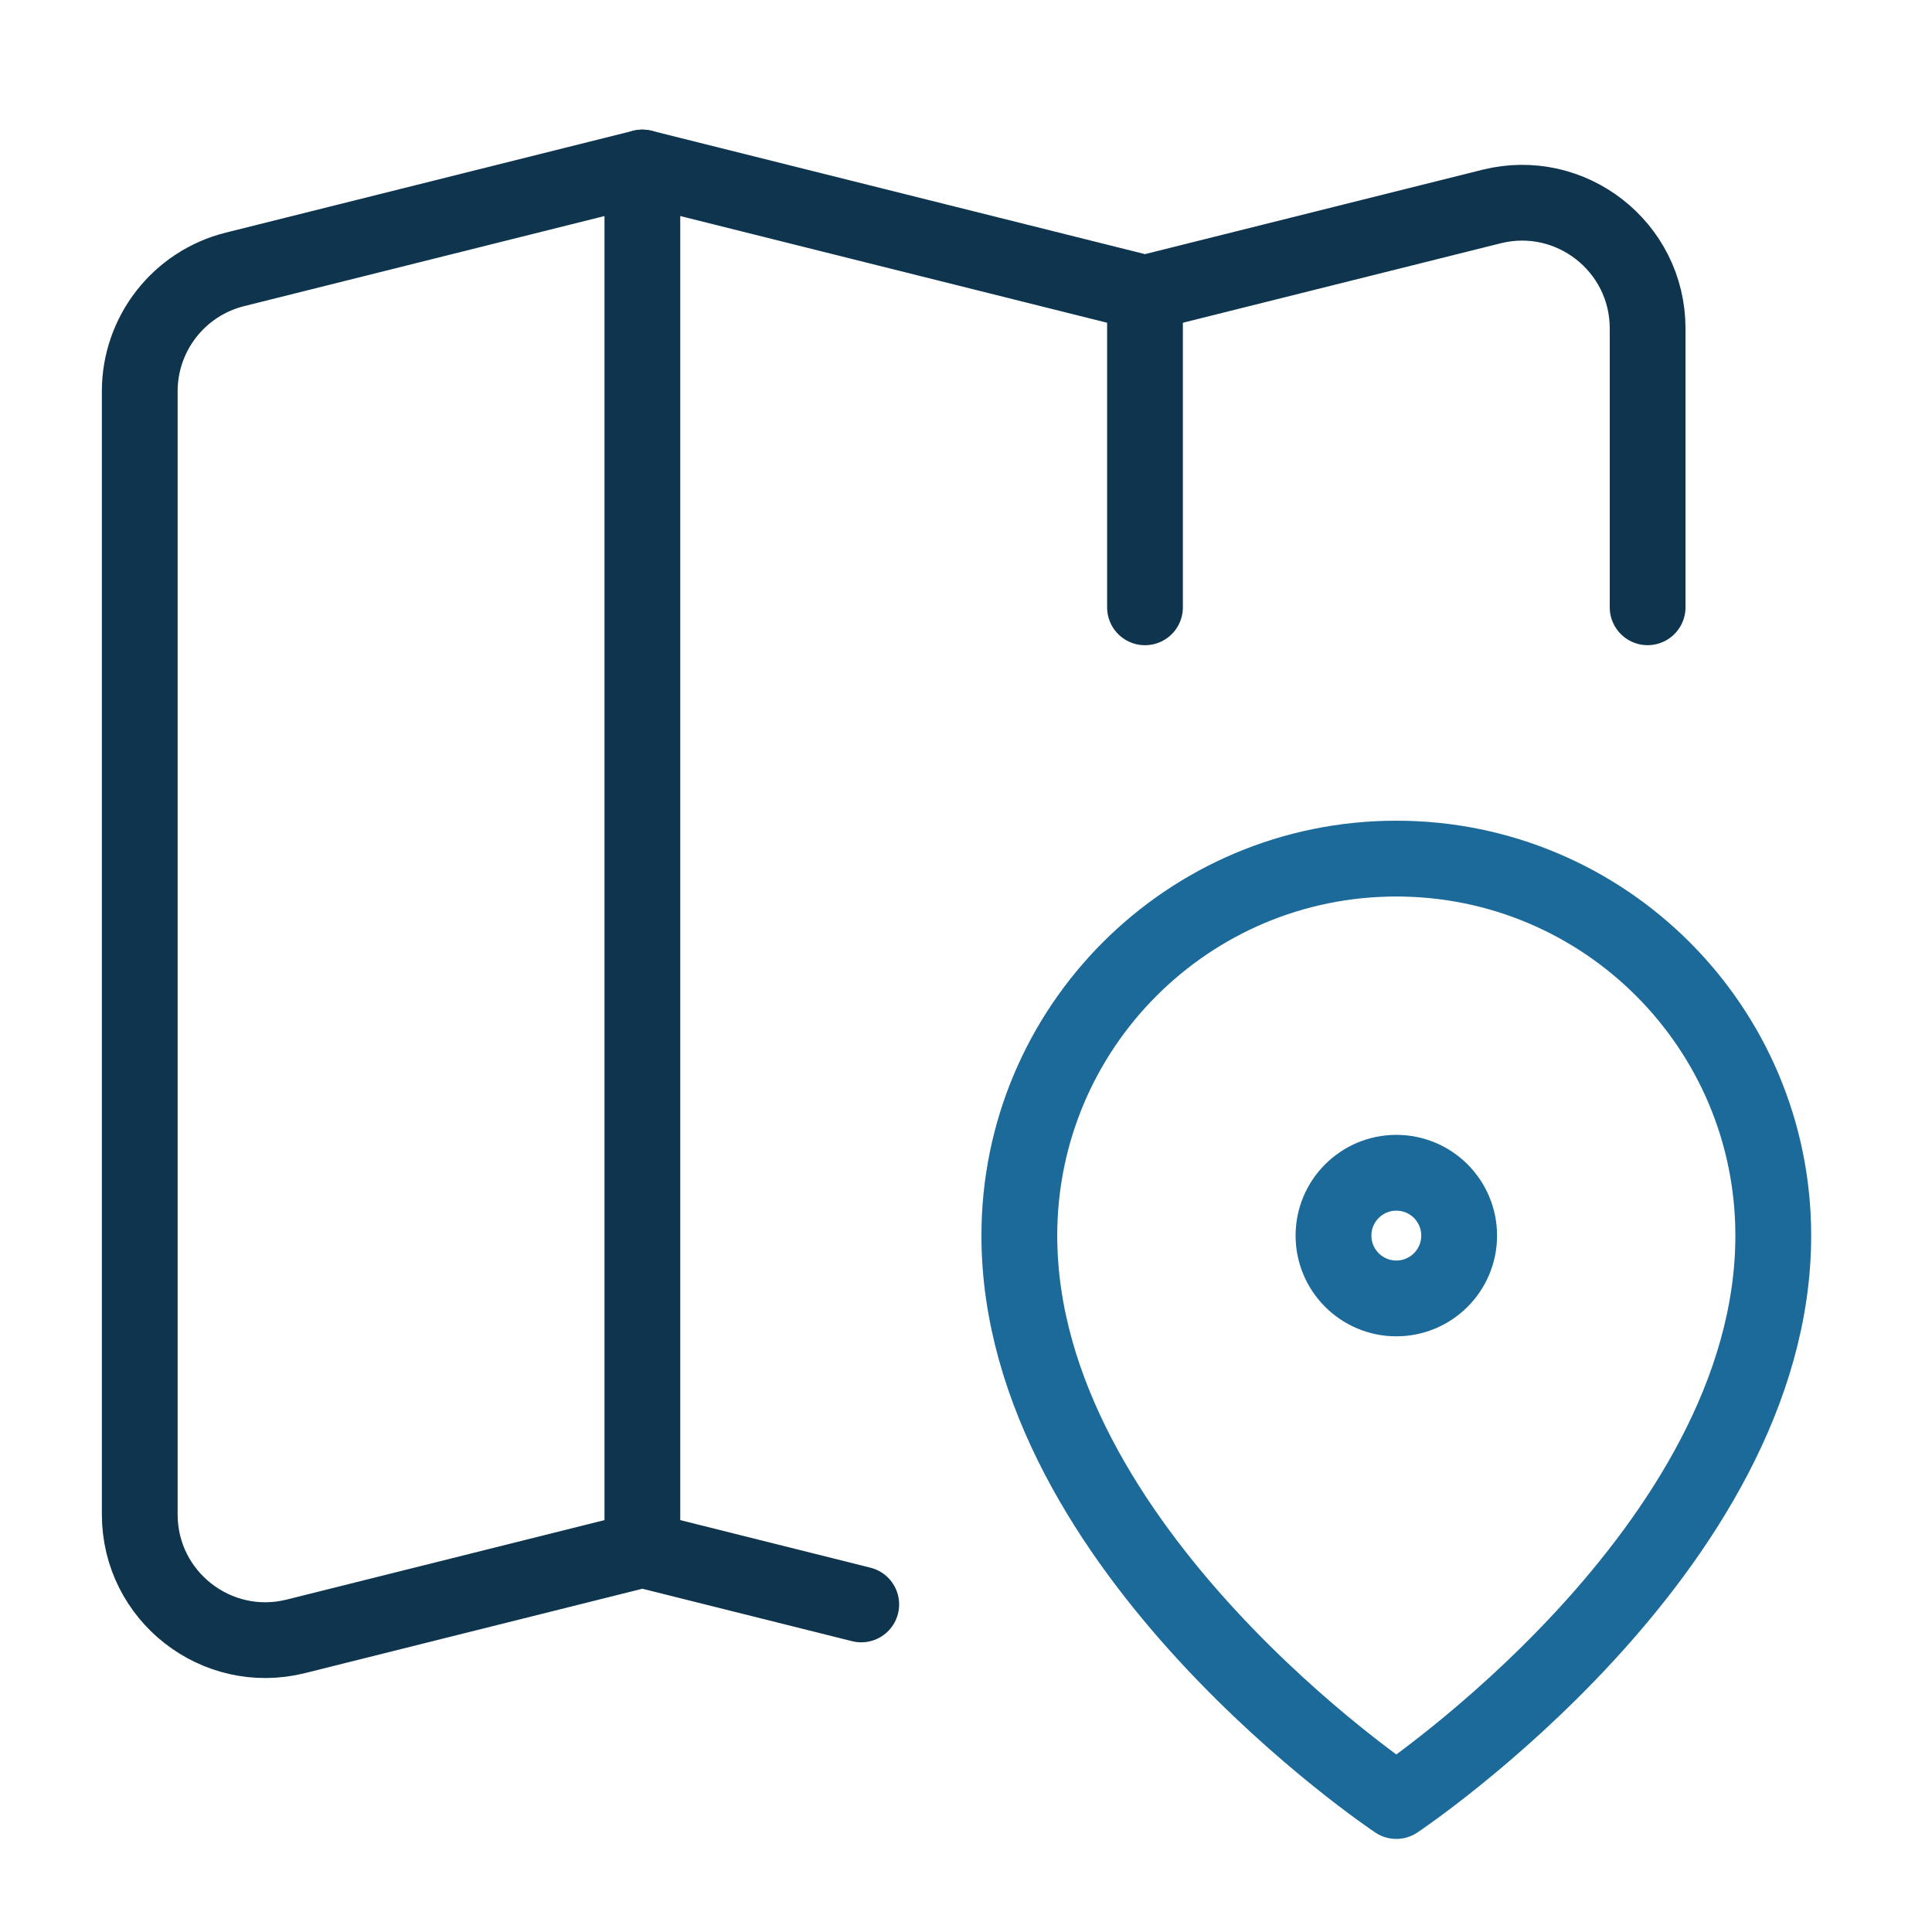 <svg width="51" height="51" viewBox="0 0 51 51" fill="none" xmlns="http://www.w3.org/2000/svg">
<path d="M46.81 32.616C46.81 40.908 36.859 47.542 36.859 47.542C36.859 47.542 26.908 40.908 26.908 32.616C26.908 27.12 31.363 22.665 36.859 22.665C42.355 22.665 46.81 27.12 46.81 32.616Z" stroke="#2384C1" stroke-width="2" stroke-linecap="round" stroke-linejoin="round"/>
<path d="M46.81 32.616C46.81 40.908 36.859 47.542 36.859 47.542C36.859 47.542 26.908 40.908 26.908 32.616C26.908 27.12 31.363 22.665 36.859 22.665C42.355 22.665 46.81 27.12 46.81 32.616Z" stroke="black" stroke-opacity="0.2" stroke-width="2" stroke-linecap="round" stroke-linejoin="round"/>
<path d="M36.86 34.275C37.776 34.275 38.518 33.532 38.518 32.617C38.518 31.701 37.776 30.958 36.86 30.958C35.944 30.958 35.201 31.701 35.201 32.617C35.201 33.532 35.944 34.275 36.86 34.275Z" stroke="#2384C1" stroke-width="2" stroke-linecap="round" stroke-linejoin="round"/>
<path d="M36.86 34.275C37.776 34.275 38.518 33.532 38.518 32.617C38.518 31.701 37.776 30.958 36.86 30.958C35.944 30.958 35.201 31.701 35.201 32.617C35.201 33.532 35.944 34.275 36.86 34.275Z" stroke="black" stroke-opacity="0.2" stroke-width="2" stroke-linecap="round" stroke-linejoin="round"/>
<path d="M30.225 7.739V16.032" stroke="#0E354D" stroke-width="2" stroke-linecap="round" stroke-linejoin="round"/>
<path d="M16.957 4.422V40.908" stroke="#0E354D" stroke-width="2" stroke-linecap="round" stroke-linejoin="round"/>
<path d="M43.493 16.031V8.67C43.493 6.512 41.465 4.929 39.372 5.452L30.225 7.739L16.957 4.422L6.202 7.111C4.725 7.48 3.689 8.807 3.689 10.329V39.977C3.689 42.135 5.717 43.719 7.811 43.195L16.957 40.908L22.735 42.353" stroke="#0E354D" stroke-width="2" stroke-linecap="round" stroke-linejoin="round"/>
</svg>
